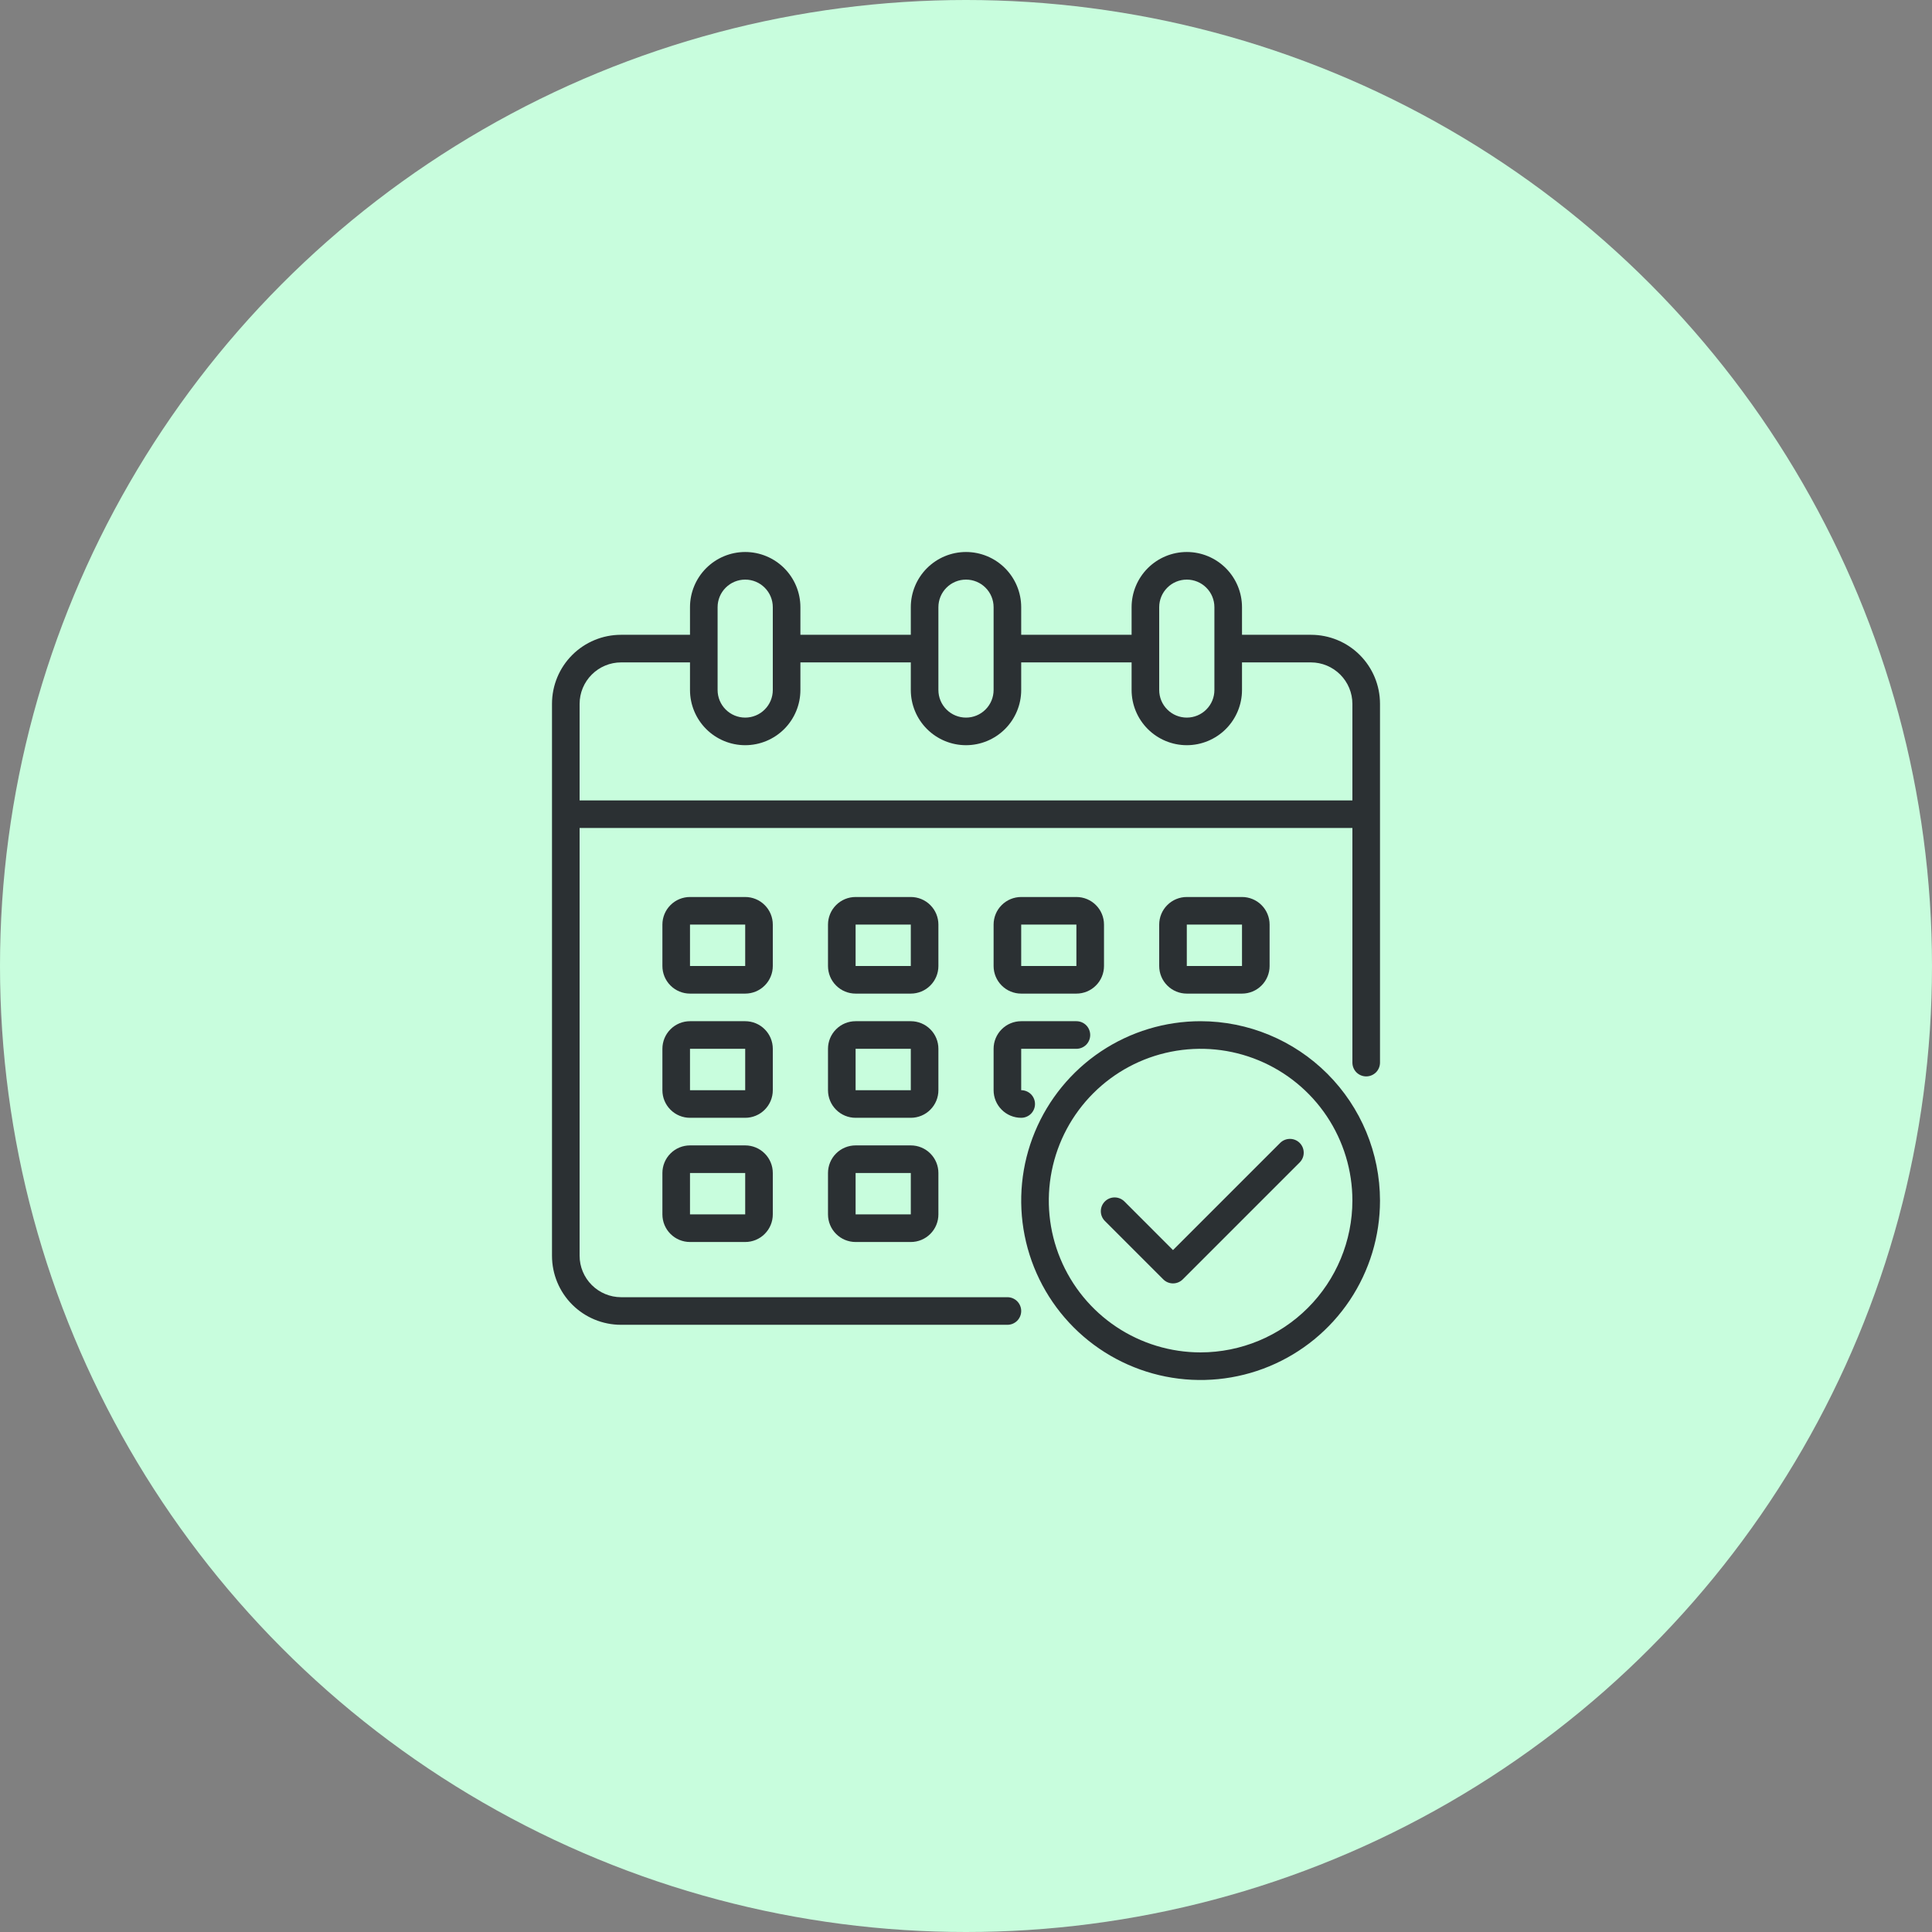 <svg width="70" height="70" viewBox="0 0 70 70" fill="none" xmlns="http://www.w3.org/2000/svg">
<rect x="0" y="0" width="70" height="70" fill="#808080" stroke="none"/>
<circle cx="35" cy="35" r="35" fill="#C8FDDD"/>
<path d="M47.5 23H45V22C45 21.47 44.789 20.961 44.414 20.586C44.039 20.211 43.53 20 43 20C42.47 20 41.961 20.211 41.586 20.586C41.211 20.961 41 21.47 41 22V23H37V22C37 21.47 36.789 20.961 36.414 20.586C36.039 20.211 35.53 20 35 20C34.47 20 33.961 20.211 33.586 20.586C33.211 20.961 33 21.47 33 22V23H29V22C29 21.47 28.789 20.961 28.414 20.586C28.039 20.211 27.53 20 27 20C26.47 20 25.961 20.211 25.586 20.586C25.211 20.961 25 21.47 25 22V23H22.5C21.837 23 21.201 23.263 20.732 23.732C20.263 24.201 20 24.837 20 25.5V45.5C20 46.163 20.263 46.799 20.732 47.268C21.201 47.737 21.837 48 22.5 48H36.5C36.633 48 36.76 47.947 36.854 47.854C36.947 47.76 37 47.633 37 47.5C37 47.367 36.947 47.24 36.854 47.146C36.76 47.053 36.633 47 36.5 47H22.5C22.102 46.999 21.722 46.84 21.441 46.559C21.16 46.278 21.001 45.898 21 45.5V30H49V38.5C49 38.633 49.053 38.76 49.146 38.854C49.24 38.947 49.367 39 49.5 39C49.633 39 49.76 38.947 49.854 38.854C49.947 38.76 50 38.633 50 38.5V25.5C50 24.837 49.737 24.201 49.268 23.732C48.799 23.263 48.163 23 47.5 23ZM42 22C42 21.735 42.105 21.48 42.293 21.293C42.48 21.105 42.735 21 43 21C43.265 21 43.52 21.105 43.707 21.293C43.895 21.48 44 21.735 44 22V25C44 25.265 43.895 25.52 43.707 25.707C43.52 25.895 43.265 26 43 26C42.735 26 42.48 25.895 42.293 25.707C42.105 25.52 42 25.265 42 25V22ZM34 22C34 21.735 34.105 21.48 34.293 21.293C34.48 21.105 34.735 21 35 21C35.265 21 35.52 21.105 35.707 21.293C35.895 21.48 36 21.735 36 22V25C36 25.265 35.895 25.52 35.707 25.707C35.52 25.895 35.265 26 35 26C34.735 26 34.48 25.895 34.293 25.707C34.105 25.52 34 25.265 34 25V22ZM26 22C26 21.735 26.105 21.48 26.293 21.293C26.48 21.105 26.735 21 27 21C27.265 21 27.52 21.105 27.707 21.293C27.895 21.48 28 21.735 28 22V25C28 25.265 27.895 25.52 27.707 25.707C27.52 25.895 27.265 26 27 26C26.735 26 26.48 25.895 26.293 25.707C26.105 25.52 26 25.265 26 25V22ZM49 29H21V25.5C21.001 25.102 21.16 24.722 21.441 24.441C21.722 24.16 22.102 24.001 22.5 24H25V25C25 25.53 25.211 26.039 25.586 26.414C25.961 26.789 26.47 27 27 27C27.53 27 28.039 26.789 28.414 26.414C28.789 26.039 29 25.53 29 25V24H33V25C33 25.53 33.211 26.039 33.586 26.414C33.961 26.789 34.47 27 35 27C35.53 27 36.039 26.789 36.414 26.414C36.789 26.039 37 25.53 37 25V24H41V25C41 25.53 41.211 26.039 41.586 26.414C41.961 26.789 42.47 27 43 27C43.53 27 44.039 26.789 44.414 26.414C44.789 26.039 45 25.53 45 25V24H47.5C47.898 24.001 48.278 24.16 48.559 24.441C48.84 24.722 48.999 25.102 49 25.5V29Z" fill="#2B3033"/>
<path d="M34 33.5C34 33.235 33.895 32.98 33.707 32.793C33.52 32.605 33.265 32.5 33 32.5H31C30.735 32.5 30.48 32.605 30.293 32.793C30.105 32.98 30 33.235 30 33.5V35C30 35.265 30.105 35.52 30.293 35.707C30.48 35.895 30.735 36 31 36H33C33.265 36 33.52 35.895 33.707 35.707C33.895 35.52 34 35.265 34 35V33.5ZM31 35V33.5H33V35H31Z" fill="#2B3033"/>
<path d="M28 33.5C28 33.235 27.895 32.98 27.707 32.793C27.52 32.605 27.265 32.5 27 32.5H25C24.735 32.5 24.48 32.605 24.293 32.793C24.105 32.98 24 33.235 24 33.5V35C24 35.265 24.105 35.52 24.293 35.707C24.48 35.895 24.735 36 25 36H27C27.265 36 27.52 35.895 27.707 35.707C27.895 35.52 28 35.265 28 35V33.5ZM25 35V33.5H27V35H25Z" fill="#2B3033"/>
<path d="M45 36C45.265 36 45.52 35.895 45.707 35.707C45.895 35.52 46 35.265 46 35V33.5C46 33.235 45.895 32.98 45.707 32.793C45.52 32.605 45.265 32.5 45 32.5H43C42.735 32.5 42.48 32.605 42.293 32.793C42.105 32.98 42 33.235 42 33.5V35C42 35.265 42.105 35.52 42.293 35.707C42.48 35.895 42.735 36 43 36H45ZM43 33.5H45V35H43V33.5Z" fill="#2B3033"/>
<path d="M34 38C34 37.735 33.895 37.48 33.707 37.293C33.52 37.105 33.265 37 33 37H31C30.735 37 30.48 37.105 30.293 37.293C30.105 37.48 30 37.735 30 38V39.5C30 39.765 30.105 40.02 30.293 40.207C30.48 40.395 30.735 40.5 31 40.5H33C33.265 40.5 33.52 40.395 33.707 40.207C33.895 40.02 34 39.765 34 39.5V38ZM31 39.5V38H33V39.5H31Z" fill="#2B3033"/>
<path d="M28 38C28 37.735 27.895 37.48 27.707 37.293C27.52 37.105 27.265 37 27 37H25C24.735 37 24.48 37.105 24.293 37.293C24.105 37.48 24 37.735 24 38V39.5C24 39.765 24.105 40.02 24.293 40.207C24.48 40.395 24.735 40.5 25 40.5H27C27.265 40.5 27.52 40.395 27.707 40.207C27.895 40.02 28 39.765 28 39.5V38ZM25 39.5V38H27V39.5H25Z" fill="#2B3033"/>
<path d="M33 41.5H31C30.735 41.5 30.48 41.605 30.293 41.793C30.105 41.98 30 42.235 30 42.5V44C30 44.265 30.105 44.52 30.293 44.707C30.48 44.895 30.735 45 31 45H33C33.265 45 33.52 44.895 33.707 44.707C33.895 44.52 34 44.265 34 44V42.5C34 42.235 33.895 41.98 33.707 41.793C33.52 41.605 33.265 41.5 33 41.5ZM31 44V42.5H33V44H31Z" fill="#2B3033"/>
<path d="M37 36H39C39.265 36 39.52 35.895 39.707 35.707C39.895 35.52 40 35.265 40 35V33.5C40 33.235 39.895 32.98 39.707 32.793C39.52 32.605 39.265 32.5 39 32.5H37C36.735 32.5 36.48 32.605 36.293 32.793C36.105 32.98 36 33.235 36 33.5V35C36 35.265 36.105 35.52 36.293 35.707C36.48 35.895 36.735 36 37 36ZM37 33.5H39V35H37V33.5Z" fill="#2B3033"/>
<path d="M36 39.5C36 39.765 36.105 40.02 36.293 40.207C36.48 40.395 36.735 40.5 37 40.5C37.133 40.5 37.26 40.447 37.354 40.354C37.447 40.26 37.5 40.133 37.5 40C37.5 39.867 37.447 39.74 37.354 39.646C37.26 39.553 37.133 39.5 37 39.5V38H39C39.133 38 39.26 37.947 39.354 37.854C39.447 37.76 39.5 37.633 39.5 37.5C39.5 37.367 39.447 37.24 39.354 37.146C39.26 37.053 39.133 37 39 37H37C36.735 37 36.48 37.105 36.293 37.293C36.105 37.48 36 37.735 36 38V39.5Z" fill="#2B3033"/>
<path d="M27 41.5H25C24.735 41.5 24.48 41.605 24.293 41.793C24.105 41.98 24 42.235 24 42.5V44C24 44.265 24.105 44.52 24.293 44.707C24.48 44.895 24.735 45 25 45H27C27.265 45 27.52 44.895 27.707 44.707C27.895 44.52 28 44.265 28 44V42.5C28 42.235 27.895 41.98 27.707 41.793C27.52 41.605 27.265 41.5 27 41.5ZM25 44V42.5H27V44H25Z" fill="#2B3033"/>
<path d="M43.5 37C42.214 37 40.958 37.381 39.889 38.095C38.82 38.81 37.987 39.825 37.495 41.013C37.003 42.2 36.874 43.507 37.125 44.768C37.376 46.029 37.995 47.187 38.904 48.096C39.813 49.005 40.971 49.624 42.232 49.875C43.493 50.126 44.8 49.997 45.987 49.505C47.175 49.013 48.19 48.18 48.905 47.111C49.619 46.042 50 44.786 50 43.5C49.998 41.777 49.313 40.125 48.094 38.906C46.875 37.687 45.223 37.002 43.5 37ZM43.5 49C42.412 49 41.349 48.677 40.444 48.073C39.54 47.469 38.835 46.61 38.419 45.605C38.002 44.6 37.894 43.494 38.106 42.427C38.318 41.36 38.842 40.38 39.611 39.611C40.38 38.842 41.36 38.318 42.427 38.106C43.494 37.894 44.6 38.002 45.605 38.419C46.61 38.835 47.469 39.54 48.073 40.444C48.677 41.349 49 42.412 49 43.5C48.998 44.958 48.418 46.356 47.387 47.387C46.356 48.418 44.958 48.998 43.5 49Z" fill="#2B3033"/>
<path d="M46.389 41.404L42.5 45.293L40.733 43.525C40.638 43.434 40.512 43.384 40.381 43.385C40.25 43.386 40.124 43.438 40.032 43.531C39.939 43.624 39.886 43.749 39.885 43.88C39.884 44.011 39.934 44.138 40.026 44.232L42.147 46.353C42.24 46.447 42.367 46.5 42.5 46.5C42.633 46.5 42.76 46.447 42.854 46.353L47.096 42.111C47.187 42.017 47.238 41.89 47.236 41.759C47.235 41.628 47.183 41.503 47.09 41.41C46.997 41.317 46.872 41.265 46.741 41.264C46.61 41.263 46.483 41.313 46.389 41.404Z" fill="#2B3033"/>
</svg>
